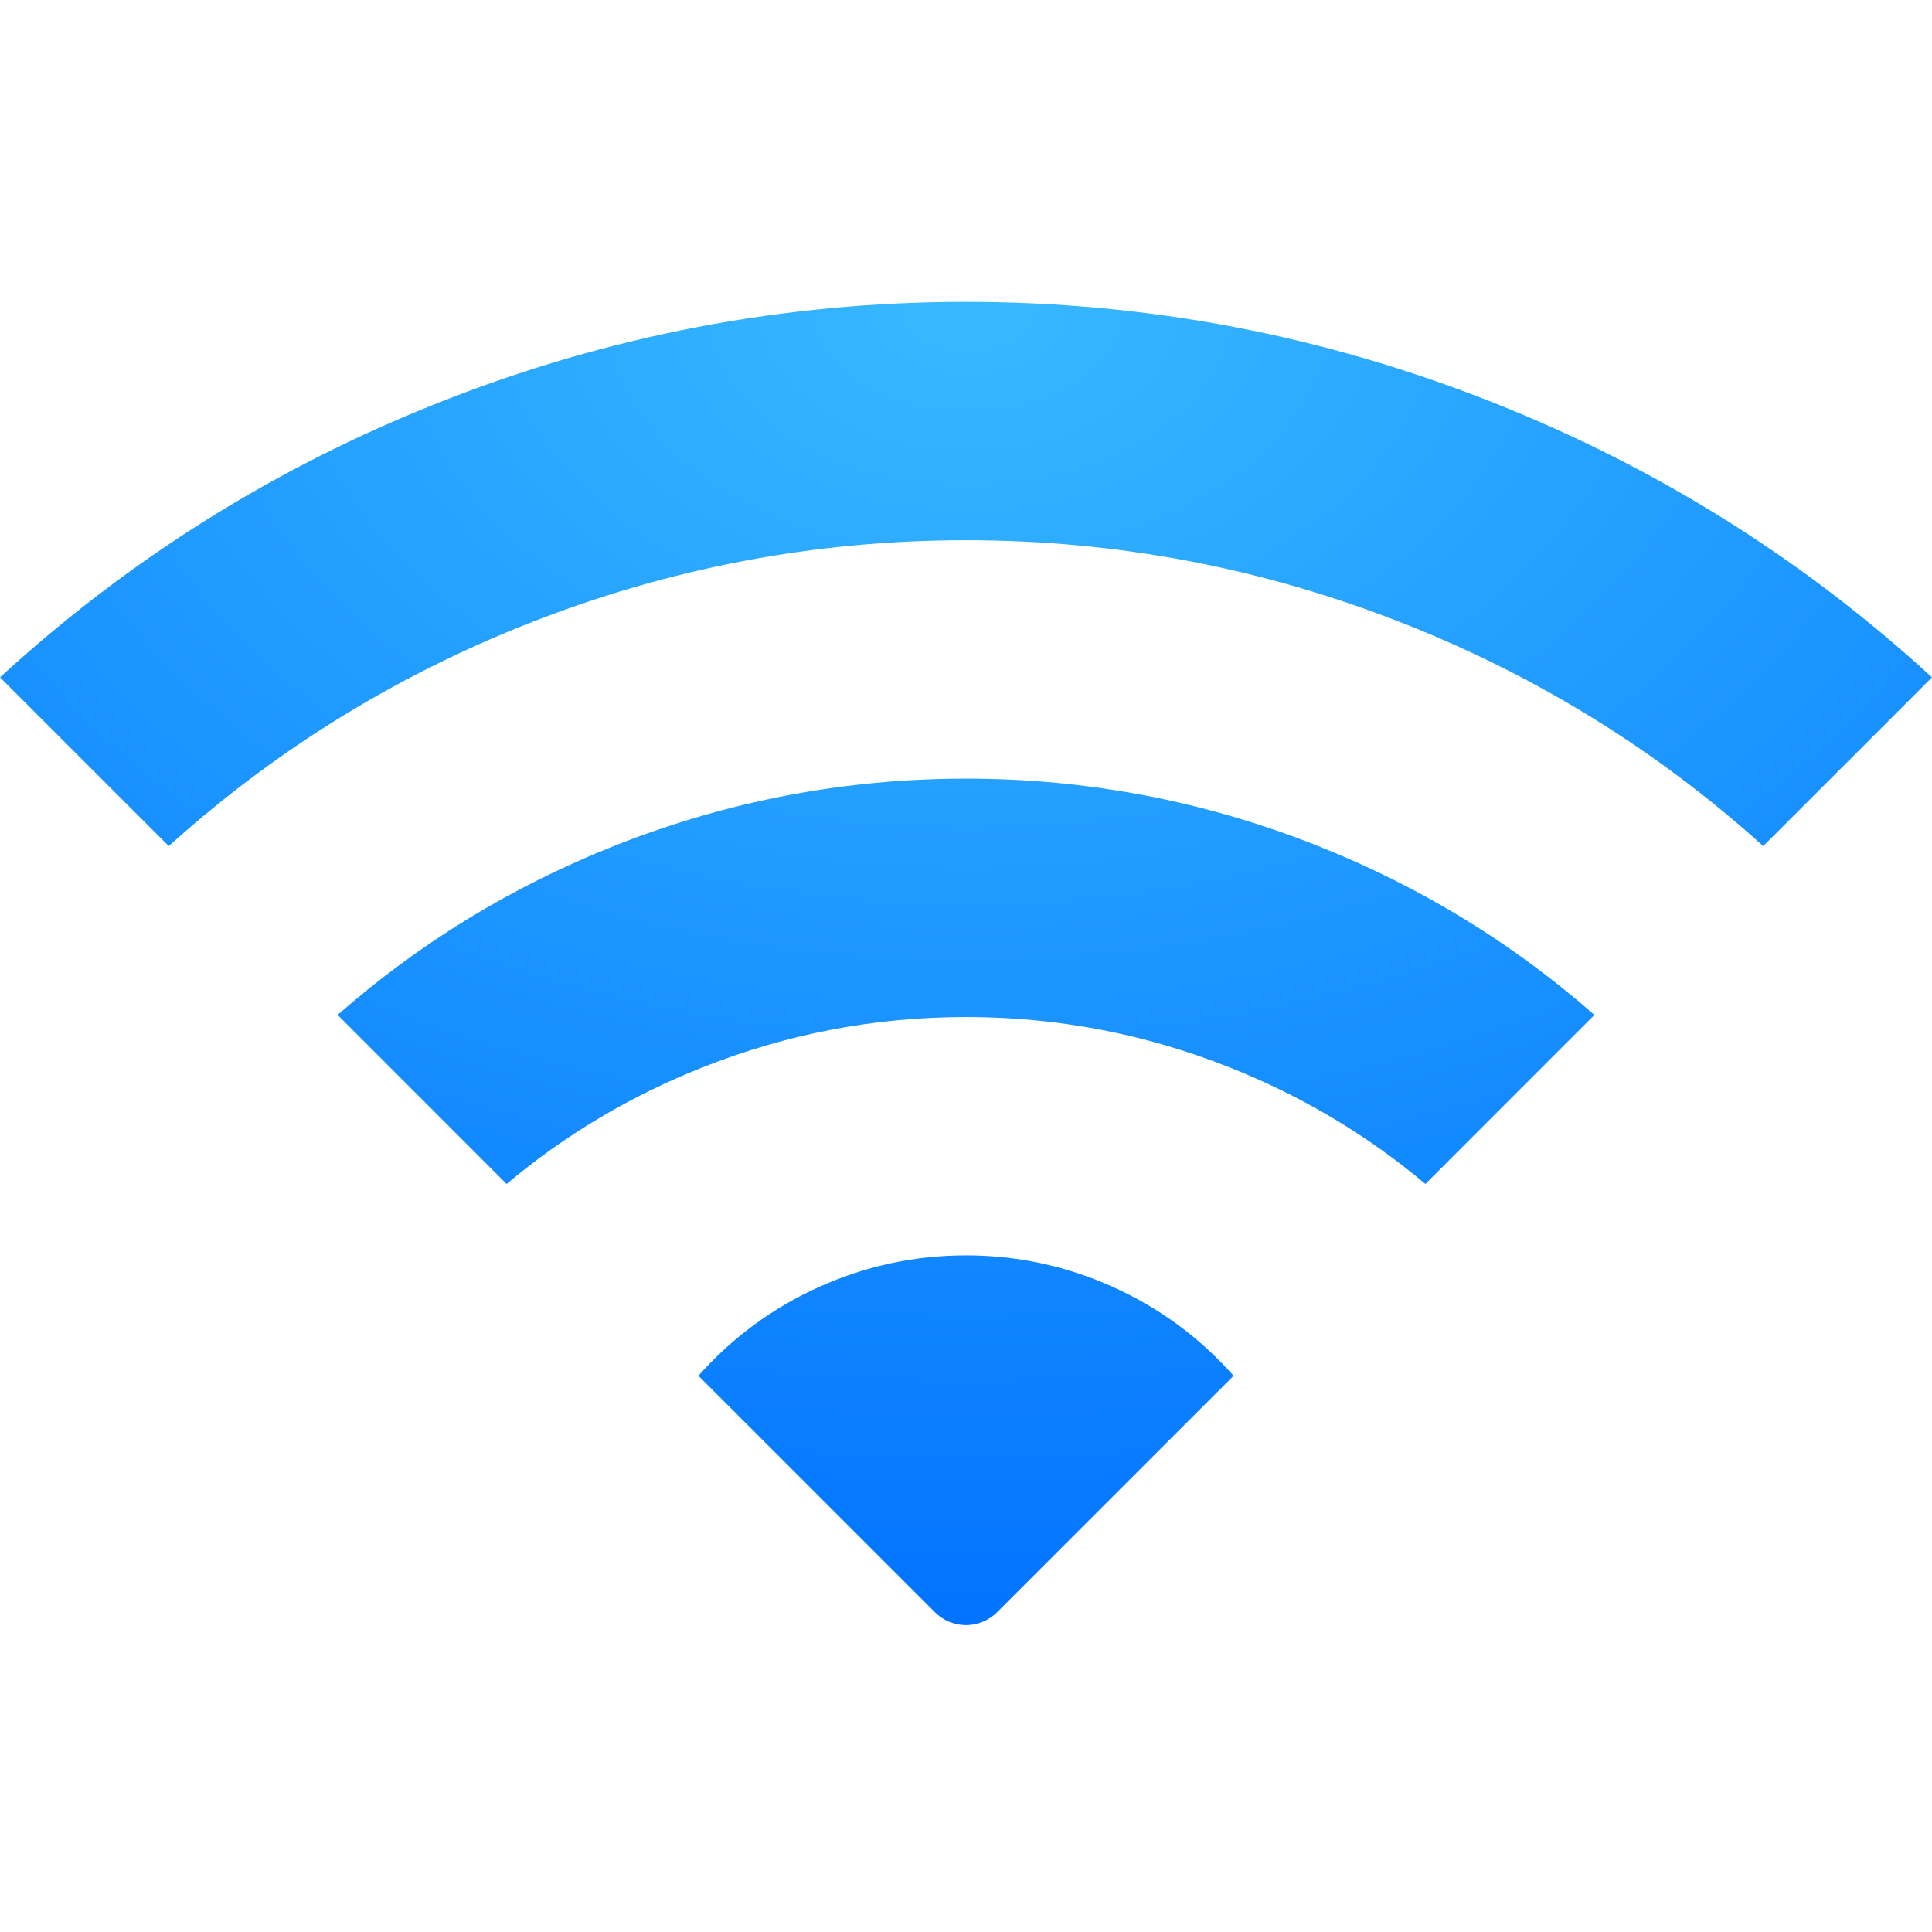<?xml version="1.0" encoding="utf-8"?><!-- Uploaded to: SVG Repo, www.svgrepo.com, Generator: SVG Repo Mixer Tools -->
<svg width="800px" height="800px" viewBox="0 -5 32 32" fill="none" xmlns="http://www.w3.org/2000/svg">
<path fill-rule="evenodd" clip-rule="evenodd" d="M32 6.219C29.864 4.258 27.438 2.739 24.72 1.663C21.919 0.554 19.012 0 16 0C12.988 0 10.081 0.554 7.28 1.663C4.563 2.739 2.136 4.258 0 6.219L2.795 9.014C4.544 7.436 6.523 6.209 8.733 5.334C11.067 4.41 13.49 3.948 16 3.948C18.51 3.948 20.933 4.41 23.267 5.334C25.477 6.209 27.456 7.436 29.205 9.014L32 6.219ZM26.408 11.81C25.048 10.615 23.516 9.68 21.813 9.005C19.946 8.266 18.008 7.897 16 7.897C13.992 7.897 12.054 8.266 10.187 9.005C8.484 9.68 6.952 10.615 5.592 11.81L8.391 14.61C9.362 13.794 10.445 13.15 11.64 12.677C13.04 12.122 14.494 11.845 16 11.845C17.506 11.845 18.96 12.122 20.36 12.677C21.555 13.15 22.638 13.794 23.609 14.61L26.408 11.81ZM11.568 17.787L15.486 21.704C15.77 21.988 16.23 21.988 16.514 21.704L20.432 17.787C19.87 17.153 19.203 16.662 18.43 16.314C17.657 15.967 16.847 15.793 16 15.793C15.153 15.793 14.343 15.967 13.57 16.314C12.798 16.662 12.13 17.153 11.568 17.787Z" fill="url(#paint0_radial_103_1572)"/>
<defs>
<radialGradient id="paint0_radial_103_1572" cx="0" cy="0" r="1" gradientUnits="userSpaceOnUse" gradientTransform="translate(16.094) rotate(90.242) scale(22.219 32)">
<stop stop-color="#38B9FF"/>
<stop offset="1" stop-color="#0073FF"/>
</radialGradient>
</defs>
</svg>
